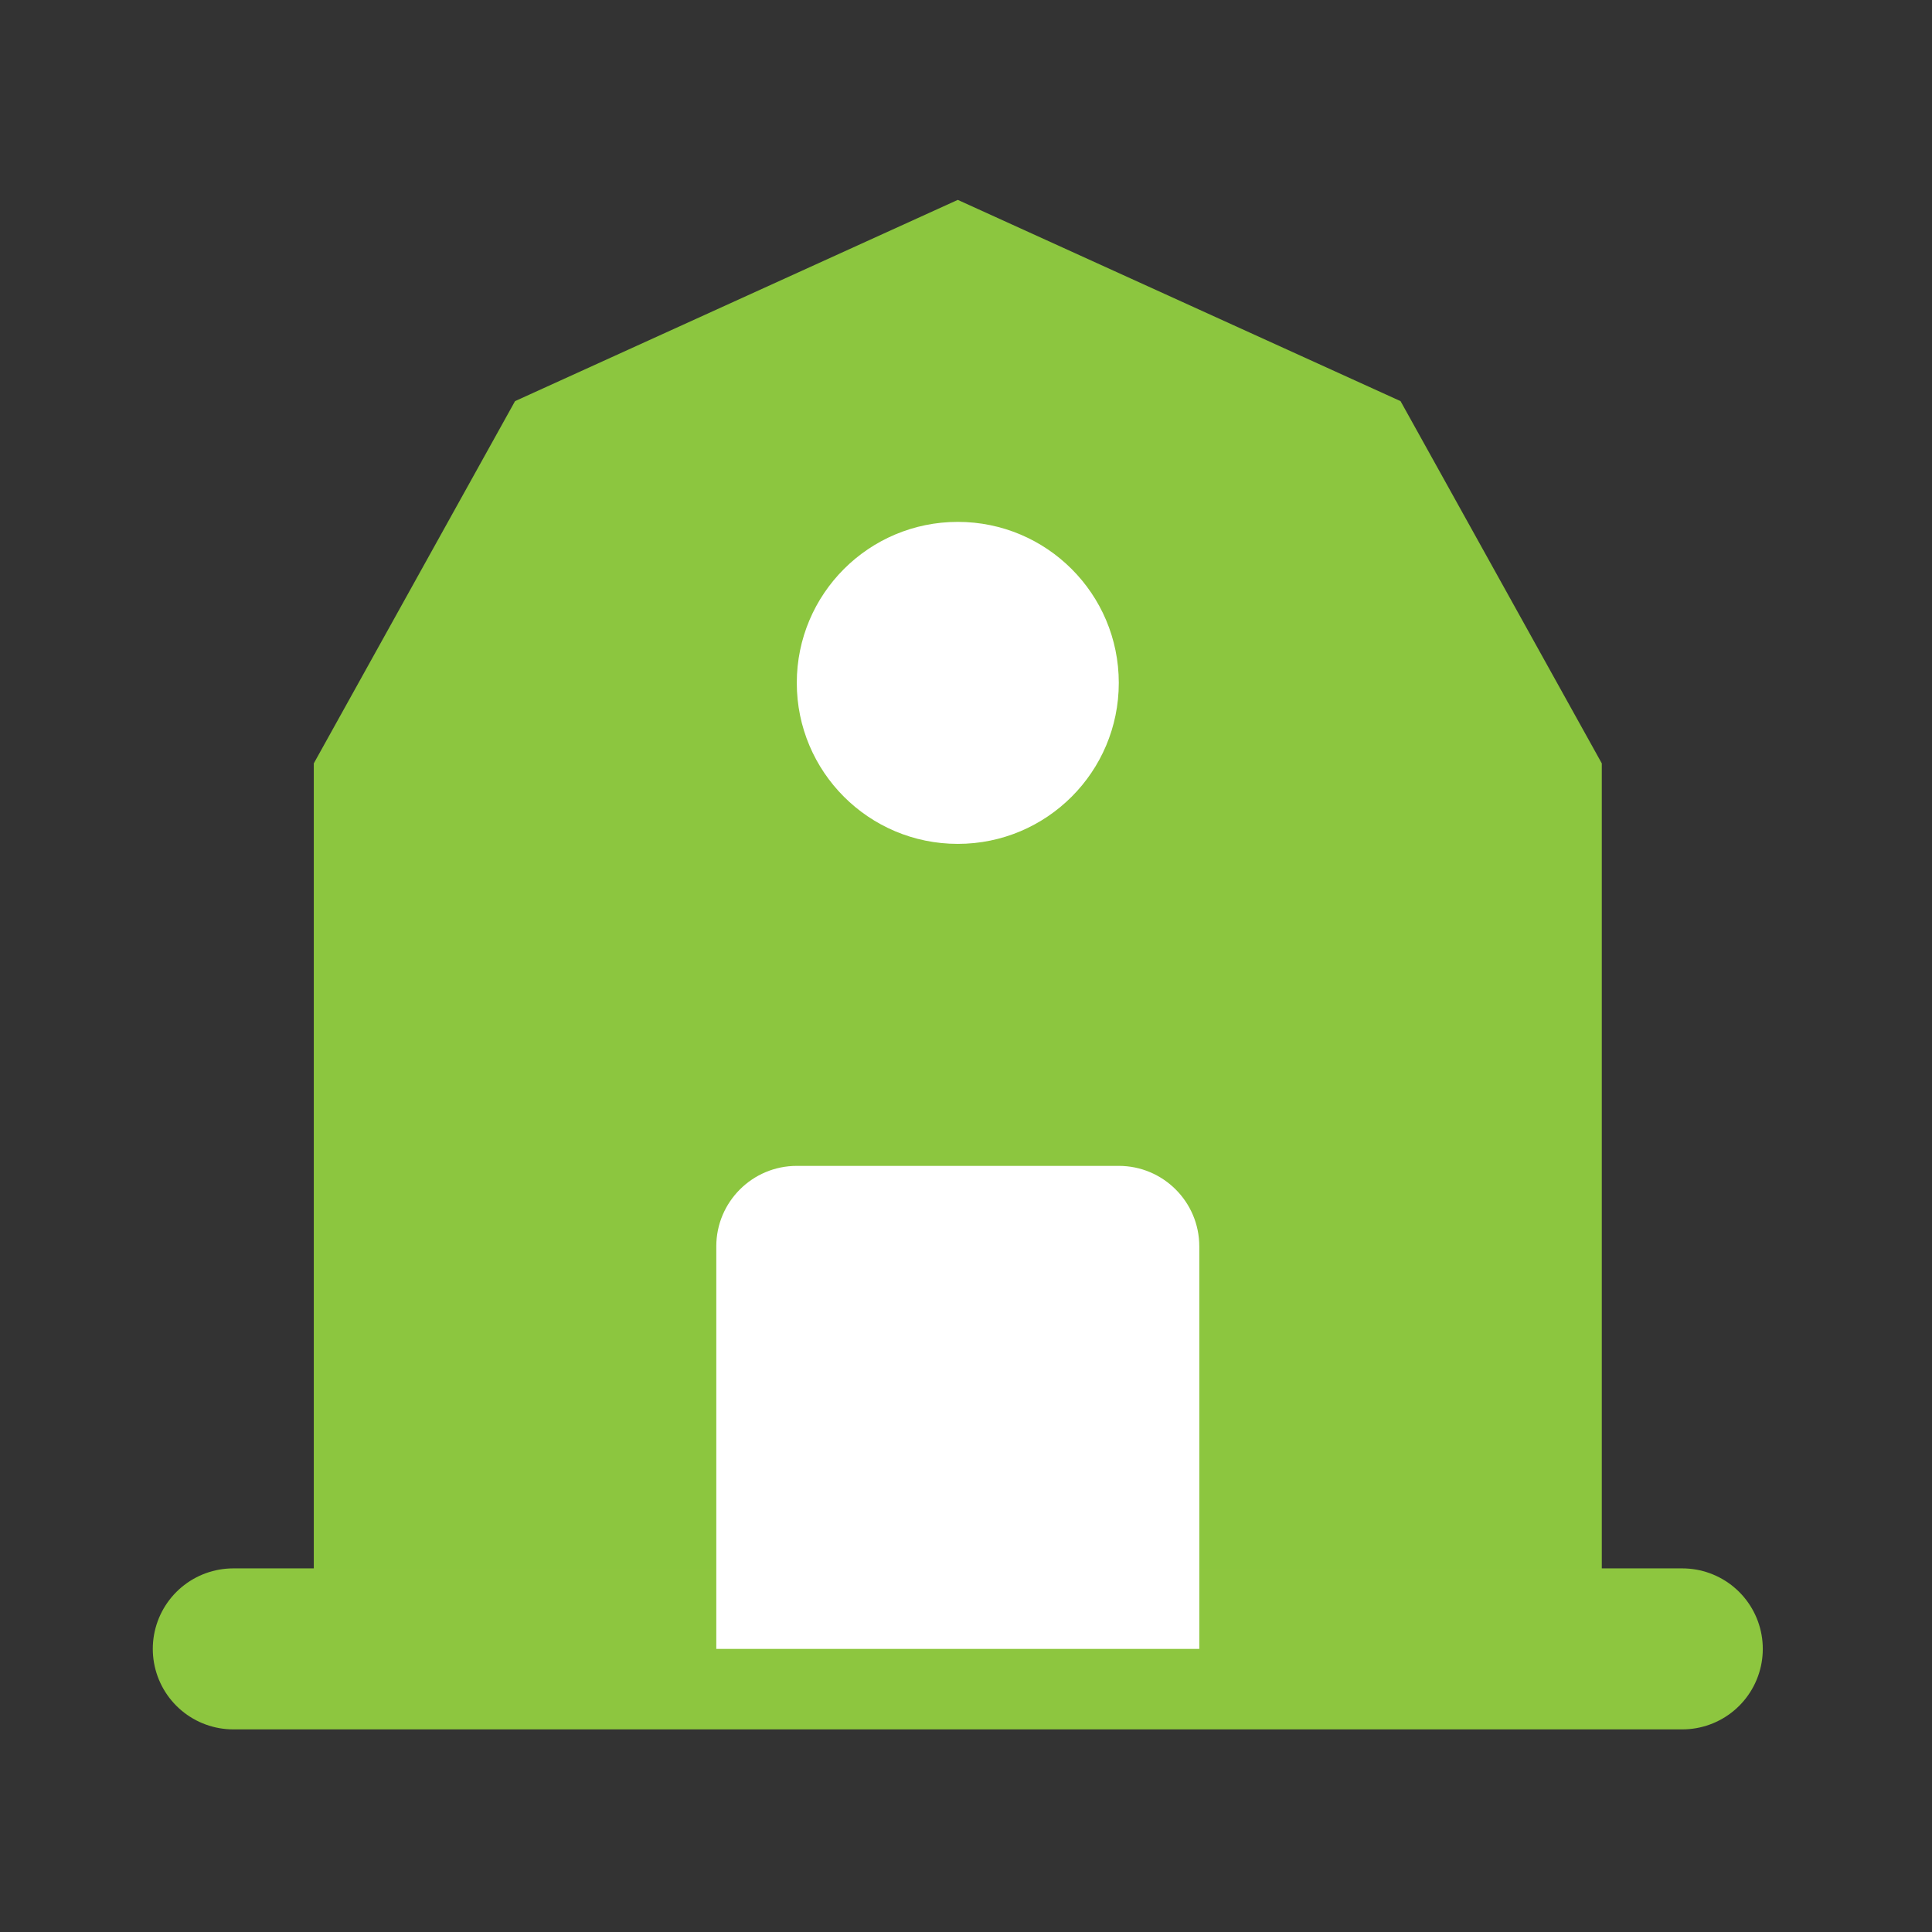 <?xml version="1.0" encoding="UTF-8"?><svg id="Layer_1" xmlns="http://www.w3.org/2000/svg" viewBox="0 0 24 24"><rect x="0" y="0" width="24" height="24" fill="#333333" stroke="none"/><defs><style>.cls-1{fill:none;}.cls-1,.cls-2,.cls-3{stroke-width:0px;}.cls-4{stroke:#8dc63f;stroke-linecap:round;stroke-linejoin:round;stroke-width:2px;}.cls-4,.cls-2{fill:#8cc63f;}.cls-3{fill:#fff;}</style></defs><path class="cls-1" d="m0,0h24v24H0V0Z"/><path class="cls-2" d="m3.898,20.483v-11l2.5-4.5,5.5-2.5,5.5,2.5,2.5,4.5v11"/><path class="cls-4" d="m2.898,20.483h18"/><path class="cls-3" d="m9.898,8.483c0,1.105.895,2,2,2s2-.895,2-2-.895-2-2-2-2,.895-2,2"/><path class="cls-3" d="m8.898,20.483v-5c0-.552.448-1,1-1h4c.552,0,1,.448,1,1v5"/><rect class="cls-1" x=".773" y="2.483" width="21.82" height="19.033"/></svg>
